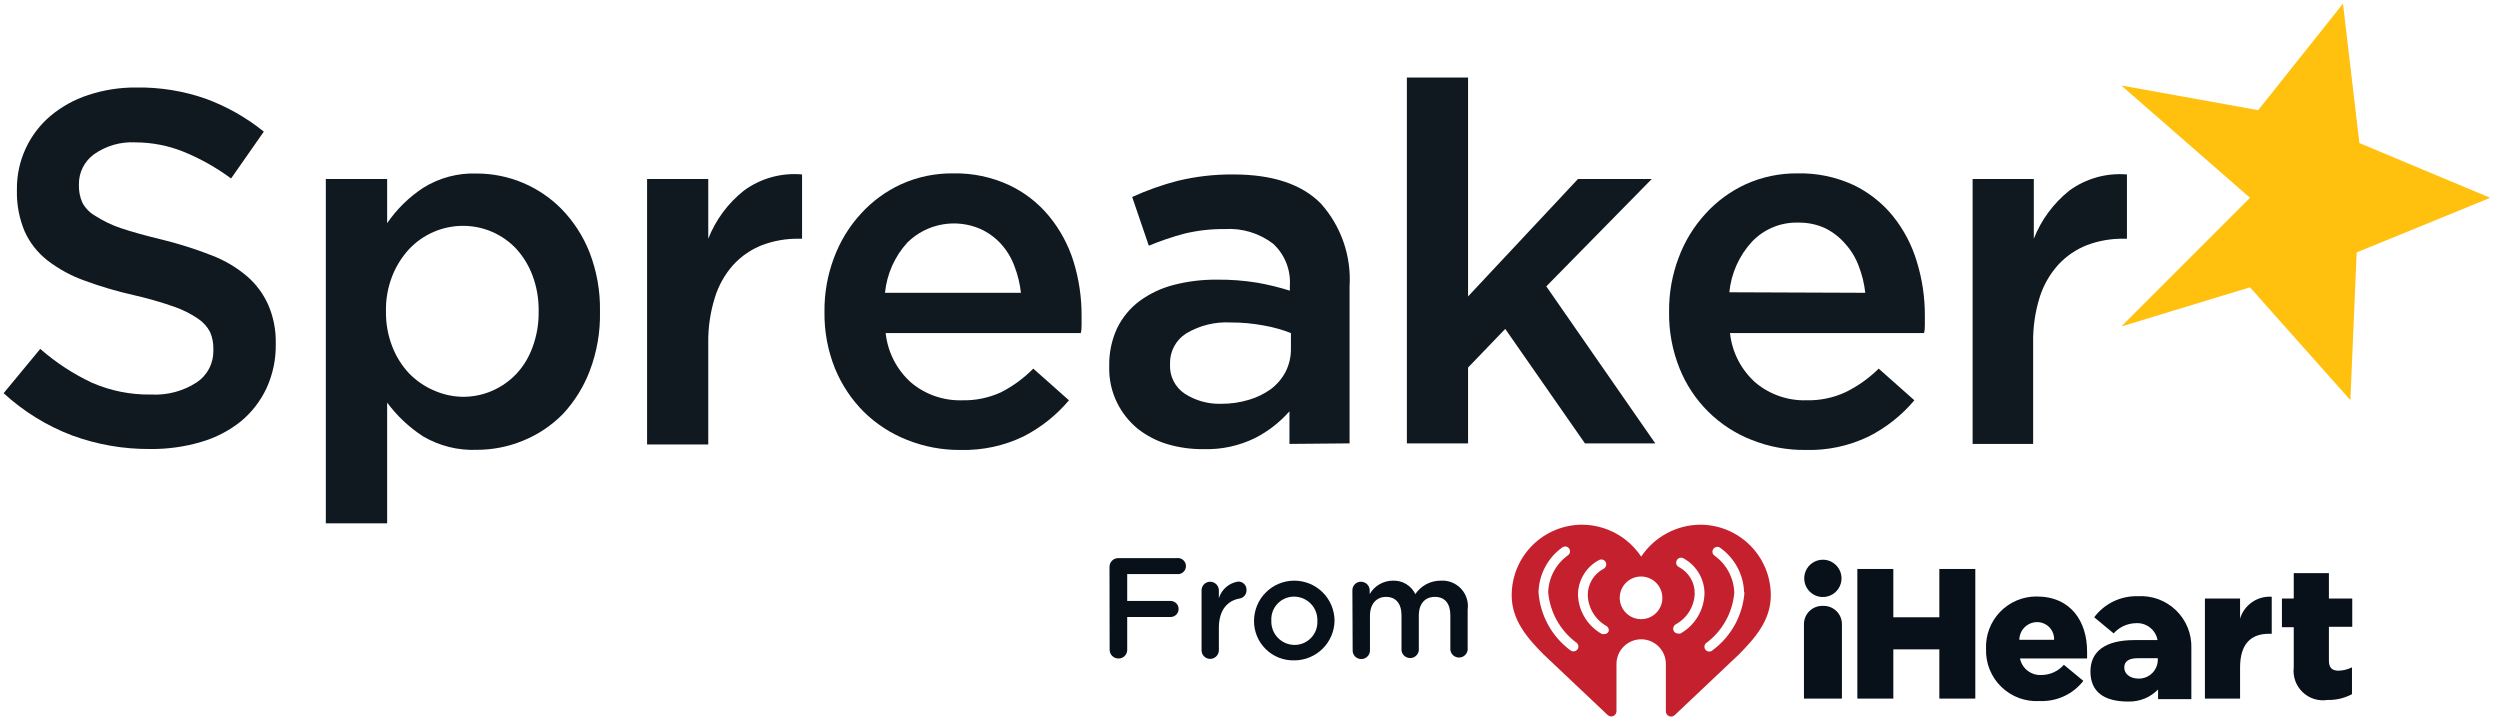 <svg xmlns="http://www.w3.org/2000/svg" viewBox="0 0 207 60" fill="none"><g clip-path="url(#clip0)"><path d="M12.433 37.178C10.24 37.194 8.061 36.817 6 36.067C3.893 35.271 1.959 34.079 0.3 32.556L3.333 28.889C4.621 30.018 6.061 30.96 7.611 31.689C9.159 32.364 10.834 32.698 12.522 32.667C13.848 32.738 15.163 32.388 16.278 31.667C16.715 31.378 17.072 30.982 17.314 30.518C17.557 30.054 17.678 29.535 17.667 29.011V28.889C17.676 28.413 17.585 27.939 17.4 27.5C17.165 27.052 16.821 26.67 16.4 26.389C15.781 25.968 15.108 25.631 14.4 25.389C13.322 25.014 12.224 24.699 11.111 24.445C9.704 24.131 8.319 23.722 6.967 23.222C5.871 22.83 4.843 22.267 3.922 21.556C3.112 20.923 2.468 20.103 2.044 19.167C1.593 18.091 1.373 16.933 1.4 15.767V15.678C1.388 14.52 1.632 13.374 2.114 12.322C2.596 11.269 3.305 10.336 4.189 9.589C5.11 8.821 6.17 8.237 7.311 7.867C8.594 7.443 9.938 7.233 11.289 7.245C13.247 7.215 15.196 7.531 17.044 8.178C18.782 8.817 20.404 9.737 21.844 10.9L19.133 14.778C17.913 13.874 16.584 13.127 15.178 12.556C13.923 12.053 12.585 11.793 11.233 11.789C10.003 11.717 8.784 12.066 7.778 12.778C7.391 13.06 7.077 13.43 6.861 13.856C6.645 14.283 6.532 14.755 6.533 15.233V15.311C6.519 15.819 6.618 16.324 6.822 16.789C7.079 17.258 7.465 17.643 7.933 17.9C8.58 18.312 9.274 18.644 10 18.889C10.9 19.189 12.044 19.511 13.433 19.845C14.816 20.185 16.174 20.616 17.5 21.134C18.568 21.537 19.56 22.119 20.433 22.856C21.203 23.515 21.814 24.339 22.222 25.267C22.644 26.257 22.852 27.324 22.833 28.4V28.489C22.854 29.75 22.592 30.999 22.067 32.145C21.571 33.205 20.846 34.142 19.944 34.889C18.973 35.664 17.86 36.242 16.667 36.589C15.293 36.996 13.866 37.195 12.433 37.178Z" fill="#101820"/><path d="M26.978 14.822H32.056V18.478C32.85 17.32 33.861 16.328 35.033 15.556C36.363 14.724 37.911 14.31 39.478 14.367C40.788 14.368 42.084 14.63 43.292 15.137C44.499 15.645 45.594 16.387 46.511 17.322C47.505 18.348 48.287 19.56 48.811 20.889C49.412 22.44 49.707 24.093 49.678 25.756V25.845C49.709 27.502 49.423 29.15 48.833 30.7C48.331 32.025 47.576 33.24 46.611 34.278C45.665 35.24 44.53 35.997 43.278 36.5C42.072 36.993 40.781 37.246 39.478 37.245C37.92 37.308 36.377 36.922 35.033 36.133C33.881 35.386 32.873 34.437 32.056 33.333V43.333H26.978V14.822ZM38.322 32.856C39.159 32.861 39.988 32.69 40.756 32.356C41.509 32.027 42.189 31.551 42.756 30.956C43.351 30.315 43.809 29.558 44.1 28.733C44.445 27.798 44.614 26.808 44.6 25.811V25.722C44.612 24.737 44.442 23.758 44.1 22.833C43.798 22.014 43.342 21.259 42.756 20.611C42.187 20.003 41.498 19.52 40.733 19.191C39.968 18.862 39.144 18.695 38.311 18.7C37.478 18.703 36.654 18.877 35.89 19.209C35.126 19.541 34.437 20.026 33.867 20.633C33.271 21.283 32.8 22.036 32.478 22.856C32.121 23.769 31.943 24.742 31.956 25.722V25.811C31.946 26.795 32.123 27.771 32.478 28.689C32.794 29.512 33.265 30.267 33.867 30.911C34.449 31.511 35.144 31.991 35.911 32.322C36.67 32.663 37.49 32.844 38.322 32.856Z" fill="#101820"/><path d="M53.578 14.822H58.644V19.767C59.26 18.199 60.28 16.823 61.6 15.778C62.988 14.762 64.698 14.288 66.411 14.444V19.767H66.122C65.087 19.753 64.058 19.934 63.089 20.3C62.188 20.656 61.379 21.21 60.722 21.922C60.02 22.708 59.497 23.637 59.189 24.644C58.805 25.874 58.621 27.157 58.644 28.444V36.8H53.578V14.822Z" fill="#101820"/><path d="M79.544 37.256C78.023 37.271 76.513 36.988 75.1 36.422C73.764 35.896 72.547 35.106 71.522 34.1C70.495 33.07 69.683 31.847 69.133 30.5C68.542 29.028 68.247 27.453 68.267 25.867V25.789C68.251 24.271 68.519 22.764 69.055 21.345C69.554 19.997 70.308 18.76 71.278 17.7C72.213 16.669 73.347 15.838 74.611 15.256C75.969 14.643 77.444 14.335 78.933 14.356C80.515 14.324 82.084 14.651 83.522 15.311C84.812 15.911 85.951 16.792 86.856 17.889C87.771 19.001 88.462 20.28 88.889 21.656C89.339 23.113 89.563 24.631 89.555 26.156C89.555 26.378 89.555 26.611 89.555 26.845C89.555 27.078 89.555 27.322 89.489 27.578H73.333C73.503 29.176 74.268 30.652 75.478 31.711C76.652 32.678 78.136 33.187 79.656 33.145C80.77 33.172 81.876 32.944 82.889 32.478C83.877 31.973 84.777 31.313 85.555 30.522L88.511 33.145C87.469 34.379 86.193 35.395 84.755 36.133C83.132 36.916 81.346 37.3 79.544 37.256ZM84.533 24.244C84.45 23.483 84.267 22.736 83.989 22.022C83.739 21.346 83.362 20.724 82.878 20.189C82.405 19.674 81.835 19.259 81.2 18.967C80.194 18.523 79.078 18.392 77.996 18.59C76.914 18.788 75.917 19.306 75.133 20.078C74.081 21.23 73.43 22.692 73.278 24.244H84.533Z" fill="#101820"/><path d="M106.767 36.756V34.056C105.961 34.972 104.988 35.726 103.9 36.278C102.58 36.922 101.123 37.234 99.656 37.189C98.644 37.202 97.637 37.063 96.667 36.778C95.766 36.509 94.926 36.072 94.189 35.489C93.476 34.899 92.896 34.164 92.489 33.333C92.043 32.425 91.822 31.423 91.844 30.411V30.322C91.819 29.226 92.047 28.138 92.511 27.145C92.944 26.27 93.576 25.509 94.356 24.922C95.207 24.303 96.169 23.851 97.189 23.589C98.347 23.292 99.538 23.146 100.733 23.156C101.868 23.142 103.002 23.227 104.122 23.411C105.028 23.573 105.922 23.792 106.8 24.067V23.667C106.844 23.018 106.742 22.368 106.502 21.764C106.262 21.161 105.889 20.618 105.411 20.178C104.264 19.302 102.839 18.872 101.4 18.967C100.278 18.955 99.158 19.081 98.067 19.345C97.064 19.611 96.08 19.945 95.122 20.345L93.744 16.311C94.952 15.76 96.205 15.314 97.489 14.978C99.002 14.611 100.554 14.432 102.111 14.444C105.378 14.444 107.8 15.252 109.378 16.867C110.205 17.794 110.84 18.877 111.247 20.052C111.653 21.227 111.822 22.47 111.744 23.711V36.711L106.767 36.756ZM106.889 27.578C106.171 27.297 105.426 27.089 104.667 26.956C103.755 26.783 102.828 26.697 101.9 26.7C100.607 26.629 99.322 26.946 98.211 27.611C97.792 27.877 97.449 28.248 97.216 28.686C96.982 29.124 96.865 29.615 96.878 30.111V30.189C96.856 30.662 96.957 31.133 97.171 31.555C97.386 31.978 97.706 32.338 98.1 32.6C98.996 33.177 100.046 33.468 101.111 33.433C101.894 33.441 102.673 33.328 103.422 33.1C104.067 32.91 104.676 32.614 105.222 32.222C105.737 31.835 106.159 31.338 106.456 30.767C106.748 30.181 106.897 29.533 106.889 28.878V27.578Z" fill="#101820"/><path d="M116.489 6.422H121.556V24.544L130.656 14.822H136.767L128.033 23.711L137.056 36.711H131.233L124.633 27.233L121.556 30.433V36.711H116.489V6.422Z" fill="#101820"/><path d="M149.478 37.255C147.956 37.271 146.446 36.988 145.033 36.422C143.686 35.896 142.462 35.099 141.436 34.08C140.409 33.061 139.603 31.843 139.067 30.5C138.475 29.028 138.181 27.453 138.2 25.867V25.789C138.185 24.271 138.452 22.764 138.989 21.344C139.487 19.997 140.242 18.76 141.211 17.7C142.146 16.669 143.28 15.838 144.544 15.255C145.898 14.644 147.37 14.337 148.856 14.355C150.441 14.322 152.014 14.649 153.456 15.311C154.725 15.918 155.844 16.798 156.733 17.889C157.629 19.005 158.301 20.284 158.711 21.656C159.161 23.113 159.386 24.63 159.378 26.156C159.378 26.378 159.378 26.611 159.378 26.844C159.378 27.078 159.378 27.322 159.311 27.578H143.244C143.414 29.176 144.18 30.652 145.389 31.711C146.563 32.677 148.047 33.187 149.567 33.144C150.681 33.172 151.787 32.944 152.8 32.478C153.819 31.981 154.75 31.32 155.556 30.522L158.511 33.144C157.467 34.382 156.187 35.398 154.744 36.133C153.105 36.927 151.298 37.312 149.478 37.255V37.255ZM154.444 24.244C154.362 23.483 154.179 22.736 153.9 22.022C153.65 21.346 153.273 20.723 152.789 20.189C152.324 19.646 151.753 19.204 151.111 18.889C150.414 18.573 149.654 18.418 148.889 18.433C148.171 18.412 147.457 18.544 146.795 18.82C146.132 19.096 145.535 19.509 145.044 20.033C143.992 21.185 143.341 22.647 143.189 24.2L154.444 24.244Z" fill="#101820"/><path d="M163.333 14.822H168.4V19.767C169.015 18.202 170.031 16.827 171.344 15.778C172.722 14.776 174.414 14.303 176.111 14.444V19.767H175.822C174.787 19.753 173.758 19.934 172.789 20.3C171.888 20.656 171.079 21.211 170.422 21.922C169.726 22.695 169.203 23.608 168.889 24.6C168.505 25.829 168.321 27.112 168.344 28.4V36.756H163.333V14.822Z" fill="#101820"/><path d="M186.3 16.378L175.644 27.033L186.3 23.789L194.611 33.133L195.133 20.9L206.189 16.378L195.356 11.845L194 0.3L186.978 9.122L175.644 7.078L186.3 16.378Z" fill="#FFC00E"/><path d="M140.778 43.444C139.809 43.453 138.857 43.699 138.005 44.16C137.153 44.621 136.427 45.283 135.889 46.089C135.354 45.282 134.63 44.62 133.78 44.159C132.929 43.698 131.979 43.452 131.011 43.444C129.461 43.444 127.975 44.06 126.878 45.156C125.782 46.252 125.167 47.739 125.167 49.289C125.167 51.344 126.456 52.822 127.811 54.189L133.111 59.2C133.173 59.259 133.251 59.299 133.336 59.314C133.42 59.329 133.507 59.319 133.586 59.284C133.664 59.249 133.731 59.193 133.777 59.12C133.823 59.048 133.846 58.963 133.844 58.878V54.978C133.844 54.435 134.06 53.915 134.443 53.532C134.827 53.149 135.347 52.933 135.889 52.933C136.431 52.933 136.951 53.149 137.335 53.532C137.718 53.915 137.933 54.435 137.933 54.978V58.889C137.931 58.974 137.955 59.059 138.001 59.131C138.047 59.204 138.114 59.261 138.192 59.295C138.271 59.33 138.358 59.34 138.442 59.325C138.527 59.31 138.605 59.27 138.667 59.211L143.967 54.2C145.322 52.833 146.622 51.355 146.622 49.3C146.624 48.532 146.474 47.77 146.181 47.06C145.888 46.349 145.457 45.704 144.914 45.16C144.372 44.616 143.727 44.185 143.017 43.89C142.307 43.596 141.546 43.444 140.778 43.444V43.444ZM130.589 53.8C130.551 53.842 130.505 53.876 130.453 53.899C130.402 53.922 130.346 53.934 130.289 53.933C130.187 53.934 130.089 53.899 130.011 53.833C129.254 53.269 128.628 52.548 128.176 51.72C127.723 50.891 127.455 49.975 127.389 49.033V49.033C127.408 48.301 127.598 47.583 127.943 46.937C128.289 46.291 128.78 45.734 129.378 45.311C129.422 45.283 129.472 45.263 129.524 45.254C129.576 45.245 129.629 45.246 129.681 45.257C129.732 45.268 129.781 45.29 129.825 45.32C129.868 45.35 129.905 45.389 129.933 45.433C129.962 45.478 129.981 45.527 129.99 45.579C130 45.631 129.999 45.685 129.987 45.736C129.976 45.788 129.955 45.837 129.924 45.88C129.894 45.923 129.856 45.96 129.811 45.989C129.327 46.339 128.929 46.795 128.647 47.323C128.366 47.851 128.209 48.436 128.189 49.033V49.033C128.261 49.861 128.51 50.665 128.918 51.389C129.326 52.114 129.885 52.742 130.556 53.233C130.595 53.268 130.627 53.31 130.65 53.358C130.674 53.405 130.687 53.457 130.69 53.51C130.693 53.562 130.686 53.615 130.669 53.665C130.651 53.715 130.624 53.761 130.589 53.8ZM133.189 52.3C133.154 52.363 133.102 52.415 133.039 52.45C132.977 52.486 132.905 52.503 132.833 52.5C132.771 52.516 132.706 52.516 132.644 52.5C132.061 52.176 131.572 51.708 131.223 51.139C130.875 50.571 130.679 49.922 130.656 49.255V49.255C130.657 48.66 130.821 48.075 131.131 47.566C131.44 47.057 131.883 46.642 132.411 46.367C132.507 46.32 132.618 46.312 132.719 46.345C132.821 46.378 132.906 46.45 132.956 46.544C133.001 46.639 133.009 46.748 132.978 46.849C132.947 46.95 132.88 47.035 132.789 47.089C132.383 47.298 132.044 47.618 131.81 48.011C131.576 48.404 131.457 48.854 131.467 49.311C131.489 49.832 131.645 50.339 131.919 50.782C132.193 51.226 132.577 51.592 133.033 51.844C133.105 51.893 133.159 51.964 133.187 52.046C133.215 52.128 133.216 52.217 133.189 52.3V52.3ZM135.889 51.267C135.539 51.269 135.195 51.167 134.903 50.974C134.611 50.78 134.383 50.504 134.248 50.181C134.113 49.858 134.077 49.502 134.145 49.158C134.212 48.814 134.381 48.498 134.629 48.251C134.876 48.003 135.192 47.834 135.536 47.767C135.88 47.699 136.236 47.735 136.559 47.87C136.882 48.005 137.158 48.233 137.351 48.525C137.545 48.818 137.647 49.161 137.644 49.511C137.644 49.742 137.599 49.97 137.511 50.183C137.423 50.396 137.293 50.589 137.13 50.752C136.967 50.915 136.774 51.045 136.561 51.133C136.348 51.221 136.119 51.267 135.889 51.267ZM139.144 52.456C139.079 52.471 139.01 52.471 138.944 52.456C138.873 52.457 138.802 52.439 138.739 52.404C138.677 52.369 138.625 52.318 138.589 52.255C138.54 52.16 138.528 52.05 138.557 51.947C138.586 51.844 138.653 51.755 138.744 51.7C139.204 51.45 139.591 51.086 139.868 50.642C140.144 50.197 140.301 49.689 140.322 49.167C140.332 48.71 140.213 48.259 139.979 47.866C139.745 47.474 139.406 47.154 139 46.944C138.953 46.92 138.911 46.886 138.878 46.845C138.844 46.805 138.818 46.758 138.803 46.707C138.787 46.656 138.782 46.603 138.787 46.55C138.793 46.498 138.808 46.447 138.833 46.4C138.857 46.352 138.89 46.309 138.93 46.274C138.97 46.239 139.017 46.213 139.068 46.196C139.119 46.18 139.172 46.173 139.226 46.178C139.279 46.182 139.331 46.197 139.378 46.222C139.901 46.503 140.34 46.92 140.649 47.428C140.958 47.935 141.125 48.517 141.133 49.111C141.121 49.793 140.932 50.461 140.583 51.047C140.234 51.634 139.738 52.119 139.144 52.456ZM144.444 49.033C144.377 49.976 144.106 50.892 143.652 51.721C143.197 52.549 142.57 53.27 141.811 53.833C141.774 53.87 141.73 53.9 141.681 53.92C141.633 53.941 141.58 53.951 141.528 53.951C141.475 53.951 141.423 53.941 141.374 53.92C141.326 53.9 141.282 53.87 141.244 53.833C141.207 53.796 141.178 53.752 141.157 53.703C141.137 53.655 141.127 53.602 141.127 53.55C141.127 53.497 141.137 53.445 141.157 53.397C141.178 53.348 141.207 53.304 141.244 53.267C141.914 52.775 142.471 52.146 142.877 51.422C143.283 50.697 143.53 49.894 143.6 49.067V49.067C143.579 48.47 143.423 47.886 143.144 47.359C142.865 46.832 142.47 46.375 141.989 46.022C141.942 45.996 141.901 45.96 141.869 45.917C141.836 45.875 141.813 45.826 141.801 45.773C141.788 45.721 141.787 45.667 141.796 45.614C141.805 45.562 141.826 45.511 141.856 45.467C141.884 45.422 141.921 45.383 141.964 45.353C142.007 45.322 142.056 45.301 142.108 45.289C142.16 45.278 142.213 45.277 142.265 45.286C142.317 45.296 142.367 45.316 142.411 45.344C143.013 45.765 143.507 46.321 143.854 46.967C144.202 47.614 144.392 48.333 144.411 49.067L144.444 49.033Z" fill="#C5202D"/><path d="M153.789 47.111H156.767V51.111H160.578V47.111H163.556V57.844H160.578V53.767H156.767V57.844H153.789V47.111Z" fill="#081019"/><path d="M164.444 53.733C164.42 53.17 164.511 52.607 164.711 52.079C164.911 51.551 165.216 51.07 165.608 50.663C166 50.257 166.47 49.935 166.99 49.716C167.51 49.497 168.069 49.386 168.633 49.389C171.489 49.389 172.811 51.489 172.811 53.933C172.811 54.111 172.811 54.322 172.811 54.522H167.256C167.338 54.93 167.567 55.294 167.898 55.545C168.229 55.797 168.641 55.919 169.056 55.889C169.403 55.885 169.746 55.807 170.062 55.662C170.378 55.516 170.66 55.306 170.889 55.045L172.5 56.378C172.074 56.923 171.525 57.359 170.896 57.649C170.268 57.939 169.58 58.074 168.889 58.045C168.307 58.082 167.723 57.997 167.176 57.796C166.629 57.594 166.13 57.28 165.711 56.874C165.292 56.468 164.963 55.979 164.745 55.438C164.527 54.897 164.425 54.316 164.444 53.733V53.733ZM170.078 52.978C170.087 52.786 170.057 52.594 169.988 52.414C169.92 52.234 169.815 52.07 169.681 51.932C169.546 51.795 169.385 51.686 169.206 51.614C169.028 51.541 168.837 51.506 168.644 51.511C168.26 51.52 167.895 51.678 167.625 51.952C167.355 52.225 167.203 52.594 167.2 52.978H170.078Z" fill="#081019"/><path d="M182.567 49.556H185.478V51.222C185.645 50.668 185.996 50.187 186.472 49.858C186.948 49.529 187.522 49.371 188.1 49.411V52.478H187.856C186.344 52.478 185.478 53.355 185.478 55.267V57.844H182.567V49.556Z" fill="#081019"/><path d="M189.922 55.267V51.933H188.944V49.556H189.922V47.456H192.833V49.556H194.767V51.9H192.833V54.7C192.833 55.289 193.1 55.533 193.633 55.533C194.02 55.525 194.399 55.43 194.744 55.256V57.478C194.123 57.81 193.426 57.975 192.722 57.956C192.351 58.015 191.971 57.987 191.612 57.875C191.253 57.762 190.925 57.568 190.653 57.308C190.382 57.047 190.175 56.727 190.048 56.373C189.921 56.019 189.878 55.64 189.922 55.267V55.267Z" fill="#081019"/><path d="M150.933 46.344C150.628 46.344 150.329 46.435 150.075 46.605C149.821 46.775 149.623 47.016 149.506 47.298C149.39 47.58 149.359 47.891 149.419 48.19C149.478 48.49 149.625 48.765 149.841 48.981C150.057 49.197 150.332 49.344 150.632 49.404C150.932 49.463 151.242 49.433 151.524 49.316C151.807 49.199 152.048 49.001 152.218 48.747C152.387 48.493 152.478 48.194 152.478 47.889C152.478 47.479 152.315 47.087 152.025 46.797C151.736 46.507 151.343 46.344 150.933 46.344V46.344Z" fill="#081019"/><path d="M181.444 53.678C181.464 53.095 181.362 52.514 181.144 51.973C180.926 51.432 180.597 50.943 180.178 50.537C179.759 50.131 179.26 49.817 178.713 49.615C178.166 49.414 177.582 49.329 177 49.367C176.304 49.348 175.614 49.496 174.987 49.8C174.361 50.103 173.816 50.553 173.4 51.111L175.011 52.444C175.242 52.184 175.524 51.975 175.839 51.83C176.155 51.684 176.497 51.606 176.844 51.6C177.253 51.571 177.658 51.69 177.986 51.935C178.314 52.18 178.544 52.534 178.633 52.933V53H176.722C174.333 53 173.089 53.922 173.089 55.6C173.089 57.278 174.2 58.089 176.222 58.089C176.68 58.1 177.135 58.018 177.56 57.846C177.984 57.674 178.368 57.416 178.689 57.089V57.889H181.444V53.678V53.678ZM177.1 56.189C176.344 56.189 175.889 55.789 175.889 55.267C175.889 54.744 176.289 54.5 177 54.5H178.667V54.589C178.671 54.797 178.634 55.005 178.557 55.199C178.48 55.392 178.366 55.569 178.22 55.718C178.074 55.867 177.9 55.986 177.707 56.066C177.515 56.147 177.309 56.189 177.1 56.189V56.189Z" fill="#081019"/><path d="M150.989 50.166H150.878C150.679 50.166 150.483 50.206 150.3 50.282C150.116 50.358 149.95 50.469 149.809 50.609C149.669 50.749 149.558 50.916 149.482 51.099C149.406 51.283 149.367 51.479 149.367 51.678V57.844H152.511V51.678C152.511 51.478 152.472 51.281 152.395 51.097C152.318 50.913 152.206 50.746 152.065 50.605C151.923 50.465 151.755 50.354 151.571 50.278C151.386 50.203 151.188 50.165 150.989 50.166V50.166Z" fill="#081019"/><path d="M91.867 46.944C91.865 46.848 91.883 46.752 91.919 46.662C91.956 46.572 92.01 46.491 92.078 46.423C92.147 46.354 92.228 46.3 92.318 46.264C92.407 46.228 92.503 46.21 92.6 46.211H97.444C97.538 46.199 97.634 46.207 97.725 46.234C97.815 46.262 97.899 46.309 97.97 46.371C98.041 46.434 98.099 46.511 98.138 46.597C98.177 46.684 98.197 46.777 98.197 46.872C98.197 46.967 98.177 47.061 98.138 47.147C98.099 47.233 98.041 47.31 97.97 47.373C97.899 47.436 97.815 47.482 97.725 47.51C97.634 47.538 97.538 47.546 97.444 47.533H93.333V49.756H96.922C97.099 49.756 97.269 49.826 97.394 49.951C97.519 50.076 97.589 50.245 97.589 50.422C97.589 50.599 97.519 50.769 97.394 50.894C97.269 51.019 97.099 51.089 96.922 51.089H93.333V53.8C93.335 53.895 93.317 53.99 93.281 54.078C93.246 54.166 93.192 54.247 93.125 54.314C93.058 54.381 92.978 54.434 92.889 54.47C92.801 54.506 92.706 54.524 92.611 54.522C92.515 54.524 92.42 54.506 92.331 54.471C92.242 54.435 92.162 54.382 92.093 54.315C92.025 54.248 91.971 54.167 91.934 54.079C91.897 53.991 91.878 53.896 91.878 53.8L91.867 46.944Z" fill="#081019"/><path d="M99.489 48.889C99.487 48.795 99.505 48.701 99.54 48.613C99.575 48.526 99.627 48.446 99.693 48.379C99.759 48.312 99.838 48.258 99.925 48.222C100.012 48.185 100.106 48.167 100.2 48.167C100.295 48.167 100.389 48.185 100.476 48.222C100.564 48.258 100.644 48.311 100.711 48.378C100.778 48.445 100.831 48.525 100.867 48.613C100.904 48.7 100.922 48.794 100.922 48.889V49.533C101.03 49.179 101.235 48.862 101.514 48.618C101.793 48.375 102.134 48.215 102.5 48.156C102.595 48.149 102.69 48.163 102.78 48.196C102.869 48.23 102.95 48.282 103.017 48.349C103.085 48.417 103.137 48.498 103.17 48.587C103.204 48.676 103.218 48.772 103.211 48.867C103.216 49.031 103.161 49.191 103.057 49.318C102.953 49.444 102.806 49.529 102.644 49.556C101.622 49.733 100.922 50.511 100.922 52V53.844C100.919 54.034 100.842 54.215 100.707 54.348C100.572 54.481 100.39 54.556 100.2 54.556C100.011 54.556 99.831 54.481 99.697 54.347C99.564 54.214 99.489 54.033 99.489 53.844V48.889Z" fill="#081019"/><path d="M103.833 51.411C103.833 50.527 104.185 49.679 104.81 49.054C105.435 48.429 106.283 48.078 107.167 48.078C108.051 48.078 108.899 48.429 109.524 49.054C110.149 49.679 110.5 50.527 110.5 51.411V51.411C110.483 52.284 110.124 53.114 109.5 53.725C108.877 54.336 108.039 54.678 107.167 54.678C106.731 54.69 106.298 54.614 105.893 54.455C105.487 54.296 105.118 54.057 104.807 53.752C104.496 53.447 104.249 53.083 104.082 52.681C103.915 52.278 103.83 51.847 103.833 51.411V51.411ZM109.078 51.411C109.088 51.152 109.046 50.893 108.955 50.65C108.863 50.407 108.723 50.185 108.544 49.998C108.364 49.81 108.149 49.66 107.91 49.558C107.672 49.455 107.415 49.401 107.156 49.4C106.898 49.398 106.644 49.449 106.407 49.55C106.17 49.65 105.957 49.798 105.78 49.985C105.602 50.171 105.466 50.392 105.377 50.634C105.289 50.875 105.251 51.132 105.267 51.389C105.256 51.648 105.298 51.906 105.389 52.148C105.48 52.39 105.619 52.611 105.797 52.799C105.975 52.986 106.189 53.136 106.426 53.239C106.664 53.343 106.919 53.397 107.178 53.4C107.435 53.402 107.691 53.351 107.928 53.251C108.165 53.15 108.379 53.002 108.557 52.816C108.735 52.63 108.873 52.409 108.963 52.167C109.052 51.926 109.091 51.669 109.078 51.411V51.411Z" fill="#081019"/><path d="M111.978 48.889C111.975 48.794 111.991 48.7 112.026 48.612C112.06 48.523 112.112 48.443 112.179 48.376C112.245 48.308 112.325 48.255 112.412 48.219C112.5 48.183 112.594 48.165 112.689 48.167C112.784 48.167 112.878 48.185 112.965 48.222C113.053 48.258 113.133 48.311 113.2 48.378C113.267 48.445 113.32 48.525 113.356 48.613C113.392 48.7 113.411 48.794 113.411 48.889V49.189C113.605 48.853 113.883 48.574 114.219 48.379C114.554 48.184 114.934 48.08 115.322 48.078C115.708 48.061 116.09 48.157 116.422 48.354C116.753 48.552 117.02 48.842 117.189 49.189C117.422 48.845 117.737 48.563 118.105 48.369C118.474 48.175 118.884 48.075 119.3 48.078C119.612 48.058 119.925 48.109 120.216 48.225C120.507 48.341 120.768 48.521 120.981 48.751C121.193 48.98 121.352 49.254 121.446 49.553C121.54 49.852 121.566 50.168 121.522 50.478V53.811C121.5 53.986 121.416 54.147 121.284 54.263C121.152 54.38 120.982 54.444 120.806 54.444C120.63 54.444 120.459 54.38 120.328 54.263C120.196 54.147 120.111 53.986 120.089 53.811V50.956C120.089 49.956 119.622 49.422 118.811 49.422C118 49.422 117.478 49.967 117.478 50.978V53.856C117.456 54.03 117.371 54.191 117.239 54.308C117.107 54.424 116.937 54.488 116.761 54.488C116.585 54.488 116.415 54.424 116.283 54.308C116.151 54.191 116.066 54.03 116.044 53.856V50.944C116.044 49.967 115.567 49.422 114.767 49.422C113.967 49.422 113.433 50.011 113.433 50.978V53.856C113.433 53.95 113.415 54.043 113.378 54.13C113.342 54.217 113.288 54.296 113.221 54.362C113.154 54.429 113.074 54.481 112.987 54.516C112.899 54.551 112.805 54.568 112.711 54.567C112.617 54.568 112.524 54.551 112.437 54.516C112.35 54.48 112.271 54.428 112.205 54.362C112.139 54.295 112.086 54.217 112.051 54.13C112.016 54.043 111.998 53.949 112 53.856L111.978 48.889Z" fill="#081019"/></g><defs><clipPath id="clip0"><rect width="206.667" height="60" fill="white"/></clipPath></defs></svg>